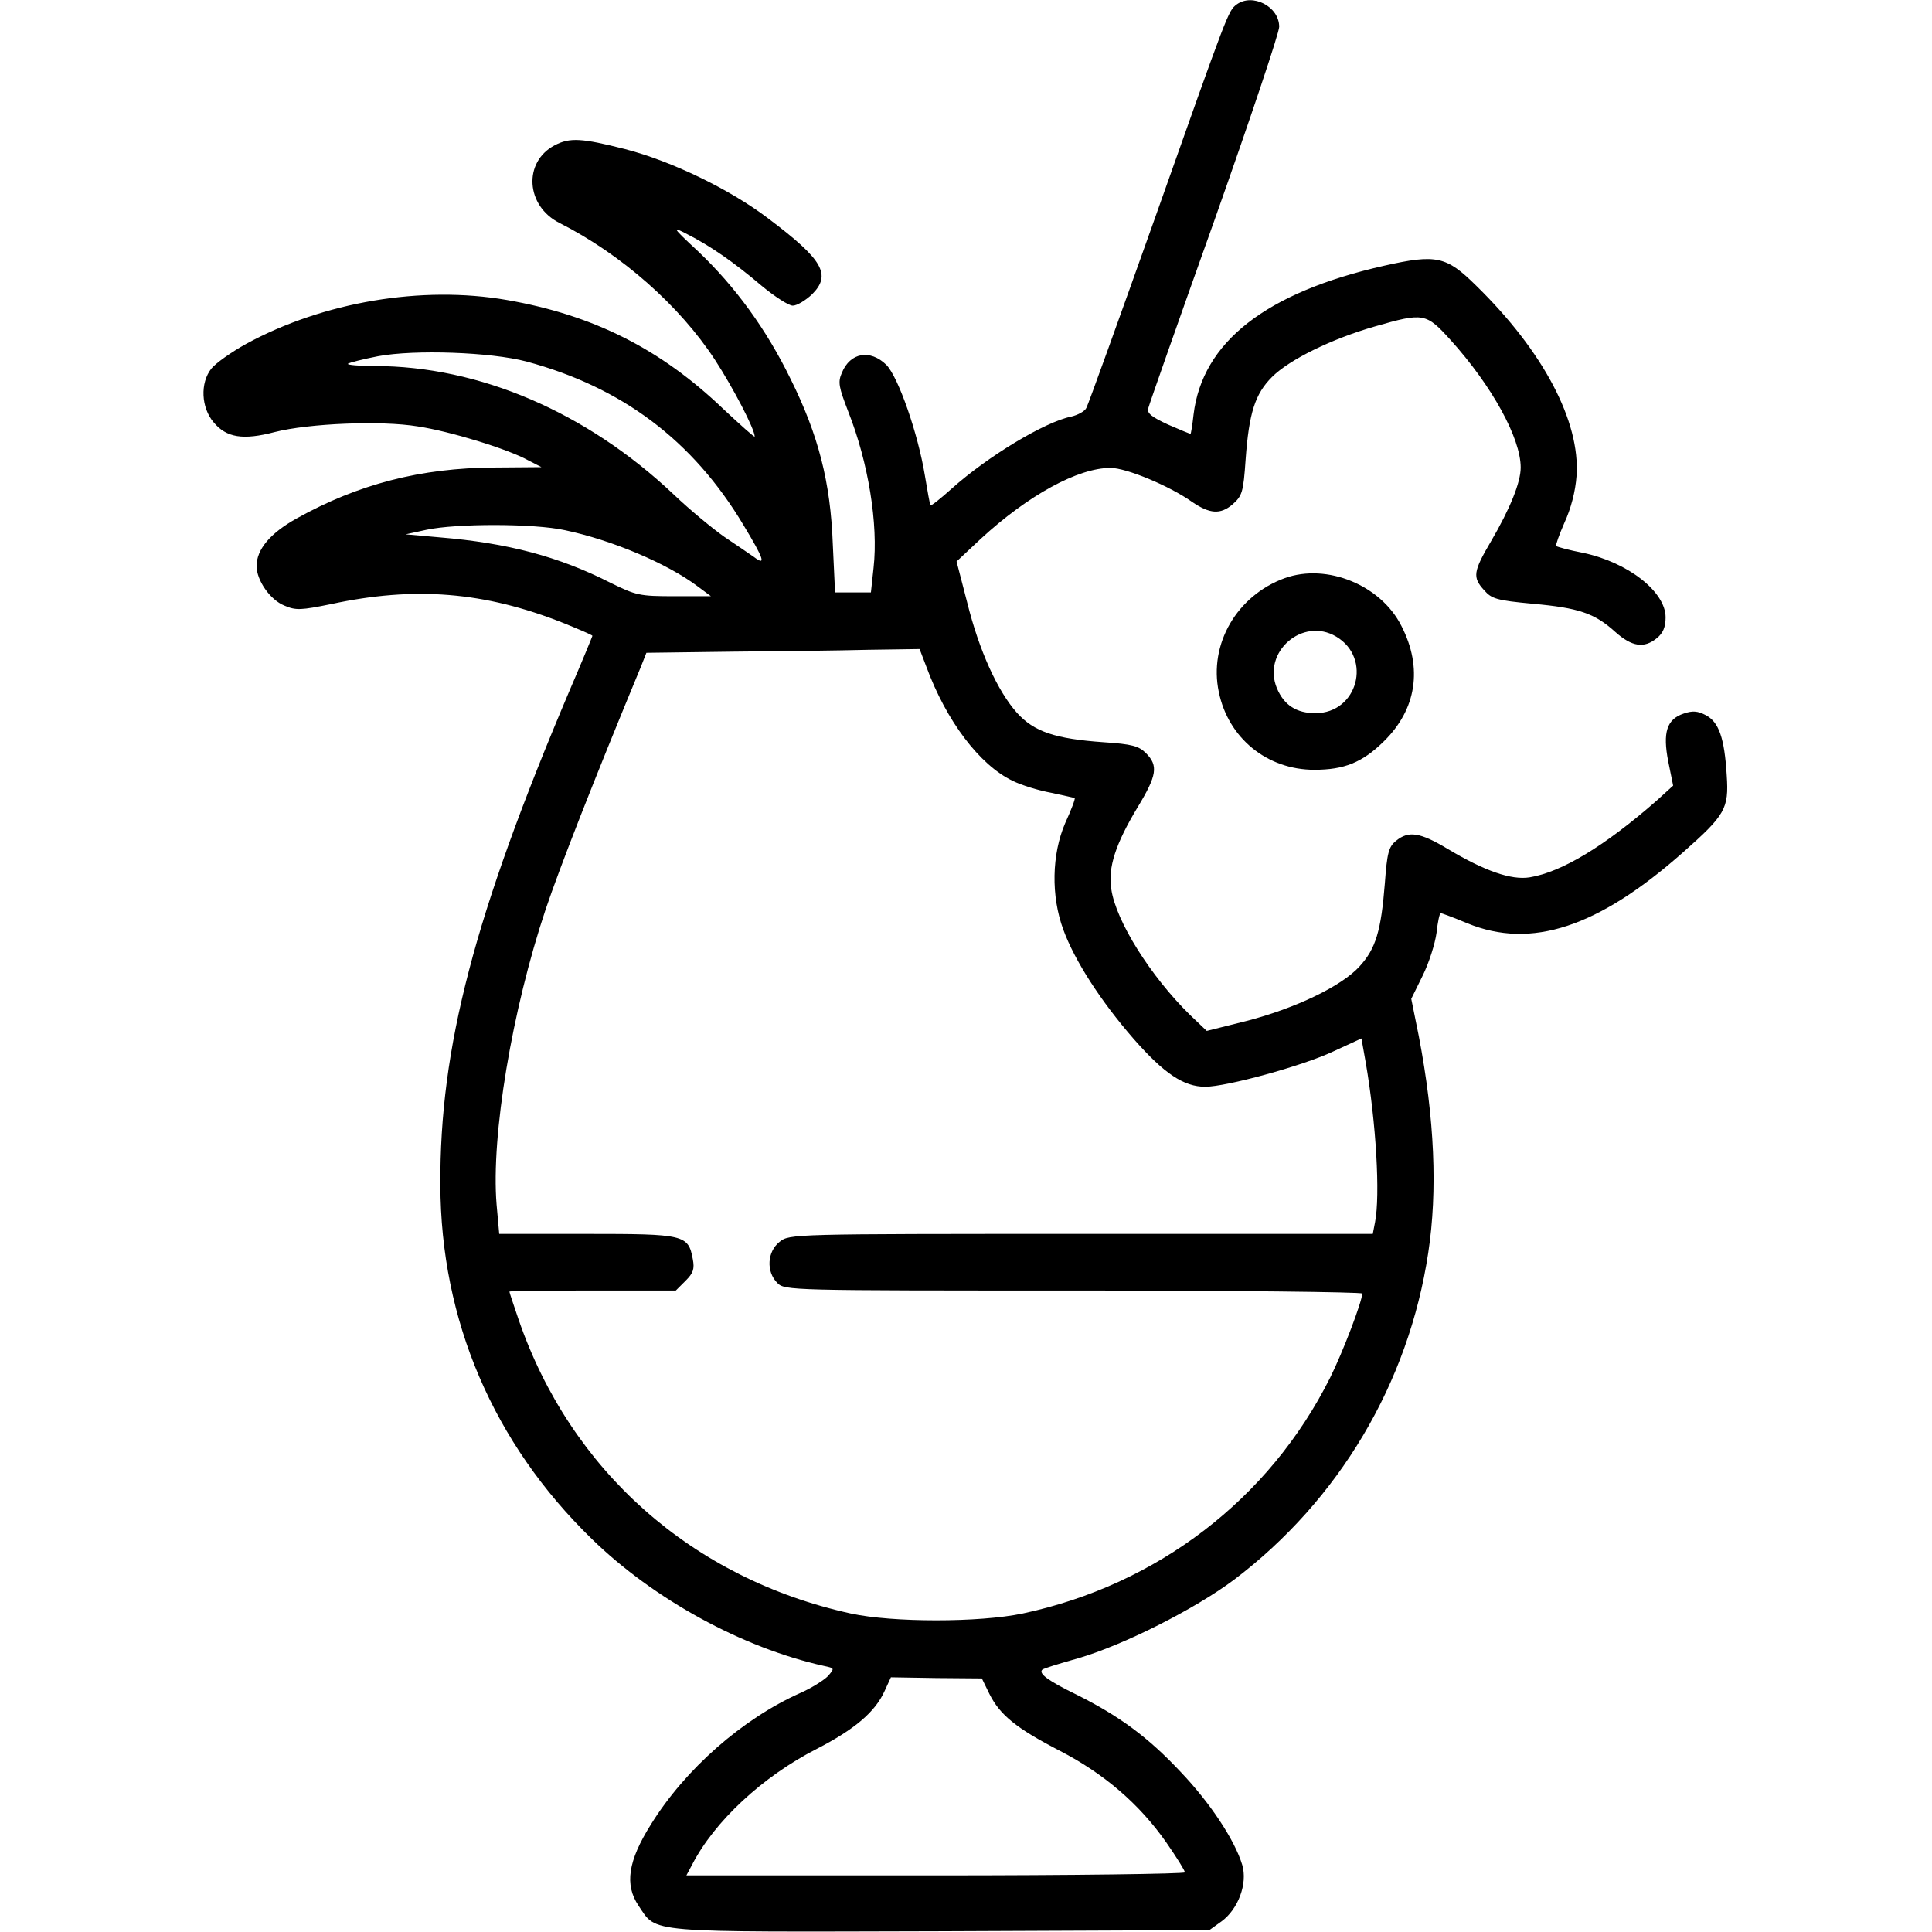 <?xml version="1.0" standalone="no"?>
<!DOCTYPE svg PUBLIC "-//W3C//DTD SVG 20010904//EN"
 "http://www.w3.org/TR/2001/REC-SVG-20010904/DTD/svg10.dtd">
<svg version="1.0" xmlns="http://www.w3.org/2000/svg"
 width="512pt" height="512pt" viewBox="0 0 512 512"
 preserveAspectRatio="xMidYMid meet">

<g transform="translate(0,512) scale(0.1,-0.1)"
fill="#000000" stroke="none">
<path d="M3277 5108 c-22 -17 -21 -14 -217 -568 -95 -267 -176 -492 -181 -501
-4 -9 -23 -19 -40 -23 -70 -14 -221 -105 -317 -191 -29 -26 -54 -46 -56 -44
-2 2 -8 38 -15 79 -18 110 -70 260 -102 293 -43 42 -96 33 -118 -21 -11 -25
-8 -38 17 -103 53 -134 80 -298 67 -414 l-7 -65 -47 0 -48 0 -6 128 c-6 164
-38 289 -112 438 -64 131 -146 244 -245 338 -70 65 -70 67 -28 45 59 -30 122
-73 196 -136 35 -29 72 -53 83 -53 11 0 34 14 51 30 52 52 29 92 -116 201
-101 77 -256 152 -380 184 -114 29 -146 31 -186 10 -84 -44 -77 -161 13 -206
164 -83 318 -219 412 -363 48 -74 105 -183 105 -203 0 -3 -37 30 -83 73 -166
159 -344 249 -574 289 -225 39 -486 -5 -690 -116 -40 -22 -82 -52 -93 -66 -30
-38 -27 -103 6 -142 34 -41 78 -48 162 -26 90 23 282 31 379 15 86 -13 239
-60 293 -90 l35 -18 -125 -1 c-195 -1 -361 -44 -524 -135 -70 -39 -106 -82
-106 -126 0 -38 36 -90 74 -105 30 -13 44 -12 123 4 222 48 407 33 616 -50 42
-17 77 -32 77 -34 0 -1 -27 -67 -61 -146 -252 -594 -344 -946 -342 -1309 1
-359 140 -684 401 -938 164 -160 399 -289 616 -337 28 -6 28 -6 10 -27 -11
-11 -44 -32 -74 -45 -152 -68 -304 -201 -395 -348 -61 -97 -70 -160 -33 -215
50 -74 9 -70 803 -68 l710 3 32 23 c44 32 70 100 55 150 -20 66 -85 164 -162
245 -87 93 -163 149 -277 206 -76 37 -101 56 -91 66 2 3 44 16 94 30 121 35
311 131 415 209 277 210 462 520 514 866 25 164 17 355 -25 574 l-20 99 30 61
c17 34 33 85 37 114 3 28 8 52 11 52 3 0 35 -12 71 -27 169 -69 346 -11 571
188 112 99 122 116 116 204 -6 100 -21 142 -56 160 -21 11 -35 12 -58 4 -45
-15 -56 -50 -41 -127 l13 -64 -44 -40 c-137 -120 -251 -189 -336 -203 -49 -8
-120 17 -217 75 -73 44 -104 49 -137 22 -20 -16 -24 -32 -30 -113 -10 -126
-24 -173 -67 -220 -47 -52 -169 -111 -301 -145 l-104 -26 -45 43 c-103 101
-196 248 -208 333 -9 57 11 119 70 217 51 84 55 110 22 143 -19 19 -37 24
-112 29 -129 9 -185 28 -230 78 -51 57 -100 164 -132 293 l-28 108 64 60 c126
116 258 188 344 188 42 0 157 -48 216 -90 47 -32 75 -34 107 -7 26 23 29 32
35 119 9 124 25 174 70 219 46 46 158 101 273 134 129 37 135 36 201 -37 109
-121 185 -259 185 -337 0 -39 -28 -109 -79 -196 -47 -80 -49 -95 -18 -129 20
-23 33 -27 129 -36 122 -11 164 -25 219 -75 44 -39 76 -44 110 -16 16 13 23
29 23 55 0 68 -100 146 -219 171 -37 7 -69 16 -71 18 -2 2 8 30 22 62 17 37
29 82 32 124 10 144 -88 330 -266 504 -79 78 -105 84 -243 53 -315 -71 -483
-203 -506 -395 -3 -28 -7 -51 -8 -51 -1 0 -28 11 -60 25 -43 20 -56 30 -52 43
2 9 81 234 176 500 94 266 171 495 171 511 0 54 -71 90 -113 59z m-1882 -946
c253 -68 441 -209 575 -433 55 -91 61 -110 28 -85 -13 9 -48 33 -78 53 -30 21
-91 71 -135 113 -231 218 -515 340 -793 340 -41 0 -73 3 -70 6 4 3 39 12 80
20 97 18 298 11 393 -14z m102 -447 c124 -26 271 -88 352 -149 l35 -26 -97 0
c-92 0 -101 2 -170 36 -136 69 -271 105 -452 120 l-90 8 55 12 c79 17 285 17
367 -1z m958 -362 c53 -144 141 -260 228 -302 24 -12 70 -26 103 -32 32 -7 60
-13 62 -14 2 -2 -9 -31 -25 -66 -36 -83 -38 -194 -5 -283 30 -82 99 -189 187
-290 80 -91 132 -126 189 -126 56 0 257 55 338 93 l76 35 11 -62 c28 -161 39
-354 25 -425 l-6 -31 -773 0 c-766 0 -773 0 -799 -21 -33 -26 -36 -79 -6 -109
20 -20 33 -20 785 -20 421 0 765 -4 765 -8 0 -21 -52 -157 -85 -223 -161 -322
-458 -549 -815 -625 -115 -24 -344 -24 -455 0 -420 92 -743 378 -881 780 -13
38 -24 71 -24 73 0 2 99 3 220 3 l221 0 26 26 c20 20 24 31 19 57 -12 65 -22
67 -281 67 l-232 0 -7 78 c-15 182 41 516 130 782 37 110 126 338 252 642 l15
38 226 3 c124 1 287 3 362 5 l136 2 18 -47z m167 -2722 c28 -56 71 -91 187
-151 116 -60 210 -140 282 -243 27 -39 49 -74 49 -79 0 -4 -297 -8 -660 -8
l-661 0 15 28 c59 115 187 234 330 307 101 52 155 98 180 153 l17 37 120 -2
121 -1 20 -41z"/>
<path d="M3405 3588 c-127 -46 -202 -175 -175 -302 25 -122 128 -206 253 -206
79 0 127 19 184 75 87 85 104 195 47 306 -54 108 -197 167 -309 127z m136
-155 c96 -57 57 -203 -55 -203 -50 0 -83 21 -102 66 -40 96 68 190 157 137z"/>
</g>
</svg>

